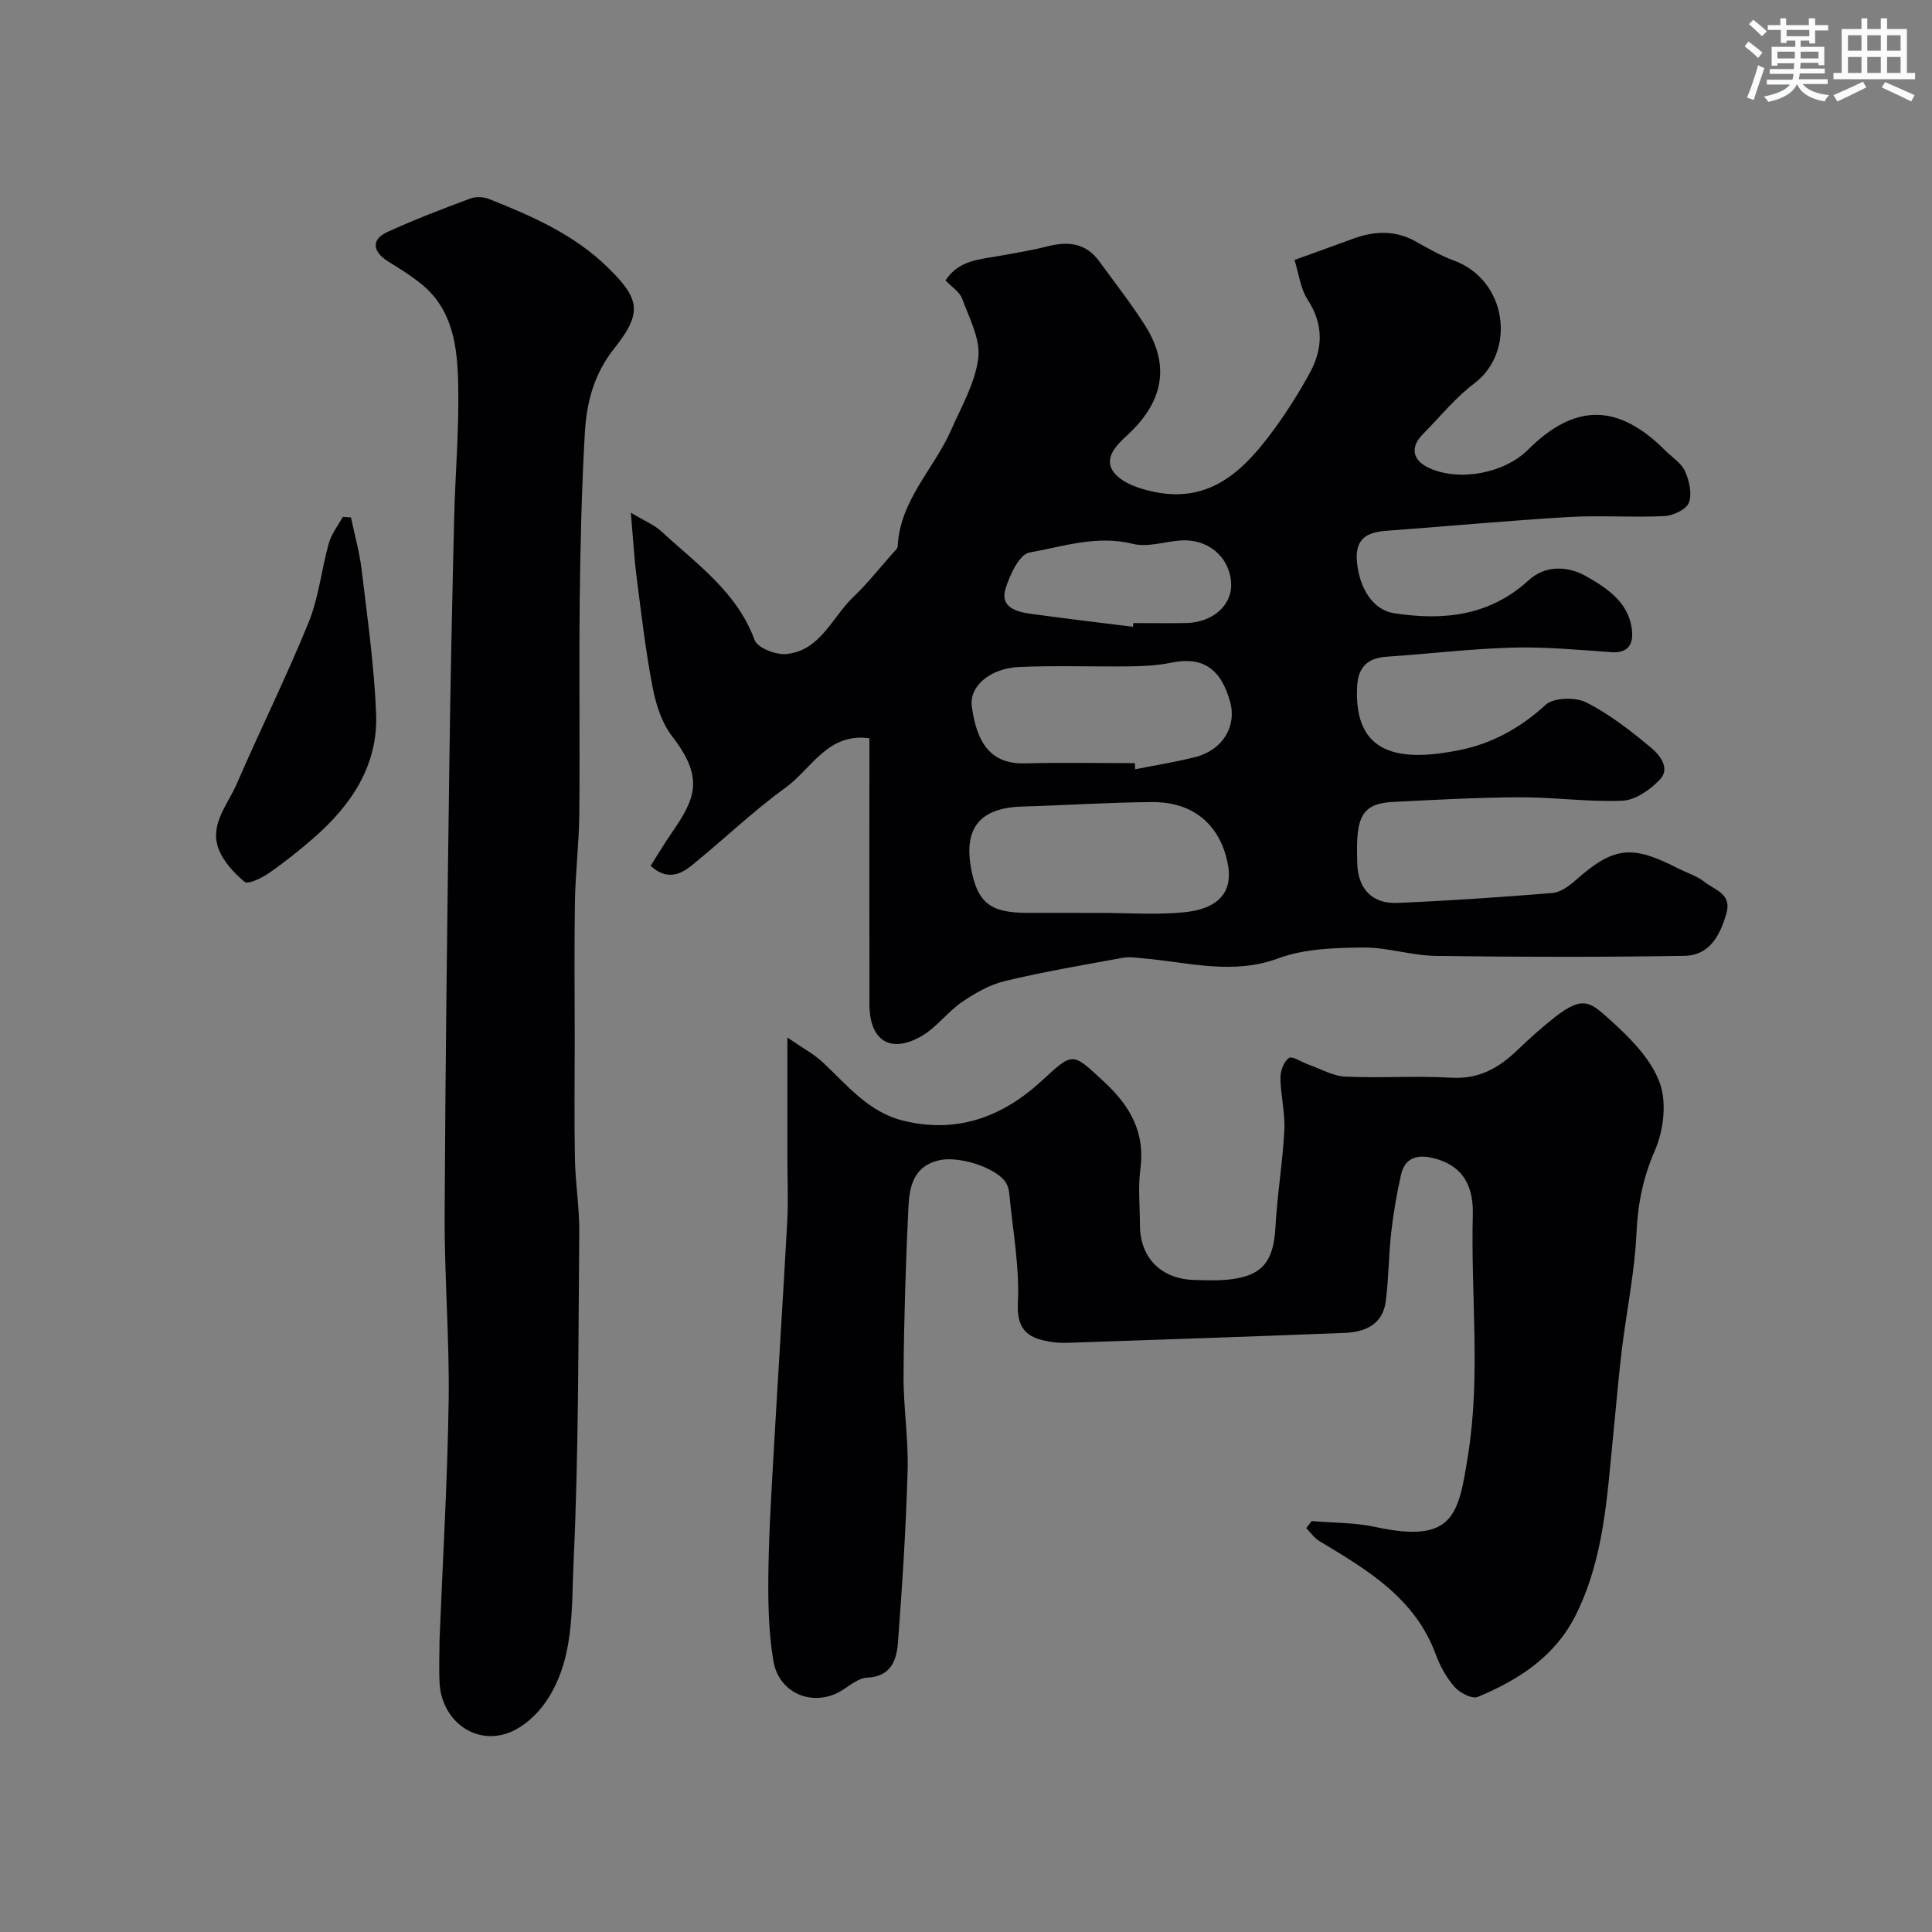 <svg enable-background="new 0 0 400 400" viewBox="0 0 400 400" xmlns="http://www.w3.org/2000/svg"><rect x="0" y="0" width="400" height="400" fill="#808080" stroke="none"/><g fill="#010103"><path d="m180 152.85c-8.65-1.2-11.97 6.33-17.37 10.23-6.82 4.93-12.92 10.86-19.49 16.15-2.35 1.9-5.18 3.05-8.43.02 1.44-2.26 2.83-4.6 4.37-6.83 4.96-7.16 6.73-11.37.07-19.99-2.15-2.78-3.36-6.62-4.04-10.16-1.45-7.53-2.33-15.18-3.31-22.8-.51-4.01-.73-8.07-1.19-13.33 2.89 1.74 4.88 2.54 6.35 3.9 7.27 6.73 15.61 12.49 19.28 22.48.59 1.62 4.42 3.11 6.57 2.89 7.06-.71 9.44-7.59 13.85-11.8 2.91-2.77 5.42-5.95 8.09-8.97.43-.48 1.09-1.03 1.11-1.57.47-9.53 7.53-15.99 11.08-24.08 2.14-4.87 4.99-9.76 5.6-14.88.47-3.92-1.87-8.26-3.34-12.28-.52-1.41-2.16-2.41-3.44-3.77 2.77-4.26 7.16-4.35 11.26-5.1 3.25-.59 6.53-1.11 9.73-1.93 4.27-1.1 8.03-.8 10.82 3.05 3.17 4.36 6.5 8.61 9.4 13.14 5.54 8.62 3.71 16.2-3.63 22.93-2.32 2.12-5.13 4.99-2.46 7.97 1.88 2.09 5.36 3.18 8.32 3.77 11.8 2.32 18.74-4.95 24.85-13.37 2.58-3.56 4.93-7.31 7.05-11.16 2.81-5.08 3.01-10.11-.36-15.31-1.53-2.35-1.86-5.48-2.72-8.23 4.05-1.47 7.99-2.87 11.91-4.32 4.46-1.66 8.82-1.94 13.15.48 2.57 1.44 5.16 2.94 7.91 3.95 11.13 4.09 12.94 18.86 4.27 25.43-3.95 2.99-7.15 6.96-10.66 10.52-2.7 2.73-2.18 5.44 1.31 7.03 6.22 2.83 15.54 1.1 20.45-3.8 9.71-9.68 18.63-9.63 28.43.17 1.41 1.41 3.33 2.61 4.09 4.31.88 1.96 1.48 4.66.78 6.5-.53 1.39-3.24 2.67-5.04 2.76-6.65.32-13.34-.19-19.98.2-12.56.74-25.1 1.93-37.66 2.85-4.08.3-6.48 1.72-6.04 6.41.54 5.73 3.44 10.01 7.73 10.66 10.21 1.55 19.7.58 27.82-6.83 3.5-3.2 8.14-2.98 11.97-.8 4.5 2.57 9.11 5.65 9.46 11.68.15 2.63-1.13 4.23-4.24 4.01-6.82-.48-13.67-1.13-20.49-.95-8.7.24-17.38 1.3-26.07 1.88-3.98.26-5.93 2.16-6.14 6.15-.77 14.66 9.44 15.54 21.16 13.2 6.76-1.35 12.62-4.58 17.85-9.37 1.67-1.53 6.16-1.65 8.41-.52 4.84 2.44 9.25 5.89 13.45 9.4 1.75 1.46 4.04 4.23 1.82 6.57-1.98 2.09-5.02 4.25-7.69 4.38-7.07.32-14.19-.73-21.28-.7-8.77.03-17.54.52-26.3.96-5.31.27-7.09 2.24-7.39 7.68-.09 1.66-.05 3.33-.01 5 .14 5.27 3.04 8.45 8.3 8.23 10.71-.45 21.4-1.19 32.08-2.05 1.61-.13 3.35-1.34 4.64-2.48 8.02-7.1 11.66-7.61 21.31-2.67 1.89.97 4.03 1.61 5.65 2.91 2.06 1.65 5.65 2.37 4.44 6.53-1.34 4.6-3.54 8.64-8.68 8.72-17.16.27-34.32.25-51.48.01-5.04-.07-10.08-1.8-15.1-1.74-5.85.07-12.08.24-17.45 2.23-9.53 3.53-18.61.83-27.89.03-1.45-.12-2.96-.39-4.35-.13-8.16 1.49-16.35 2.88-24.41 4.81-3.14.75-6.18 2.5-8.89 4.35-2.97 2.03-5.21 5.19-8.27 6.99-6.49 3.81-10.88 1.05-10.89-6.49-.04-16.49-.01-32.99-.01-49.48 0-1.84 0-3.67 0-5.63zm47.48 36.15c5.82 0 11.67.44 17.44-.1 8.24-.77 10.39-4.95 9.21-10.43-1.65-7.68-7.01-12.48-15.67-12.41-8.91.07-17.81.67-26.72.92-8.79.25-12.25 4.35-10.68 12.86 1.3 7.02 3.97 9.15 11.47 9.15 4.98.01 9.96.01 14.95.01zm7.48-31c.02.42.04.84.06 1.27 4.16-.83 8.36-1.49 12.46-2.53 5.65-1.44 8.61-6.35 7.2-11.44-1.94-7.01-5.8-9.44-12.26-8.09-2.71.57-5.54.71-8.32.75-7.69.1-15.39-.2-23.07.13-6.01.26-10.39 3.98-9.83 8.14 1.01 7.63 3.95 12 10.98 11.82 7.59-.2 15.19-.05 22.78-.05zm-.41-28.23c.03-.26.07-.52.1-.77 3.66 0 7.31.06 10.97-.01 5.54-.11 9.59-3.8 9.27-8.37-.39-5.49-4.96-9.21-10.69-8.71-3.23.28-6.67 1.43-9.65.69-7.44-1.86-14.43.55-21.43 1.8-2.08.37-4.08 4.68-4.95 7.54-1.12 3.69 2.13 4.7 5.01 5.11 7.11.99 14.24 1.82 21.37 2.72z"/><path d="m271.57 314.92c4.4.38 8.9.29 13.17 1.22 16.33 3.55 17.23-2.59 19.2-14.86 2.65-16.54.55-33.23.99-49.84.18-6.86-2.89-10.55-8.65-11.77-3.14-.67-5.46.29-6.19 3.45-.91 3.96-1.59 7.99-2.05 12.02-.54 4.74-.52 9.54-1.13 14.27-.61 4.79-4.25 6.38-8.48 6.55-18.86.75-37.73 1.38-56.6 2.03-1.33.05-2.68.07-3.98-.13-4.6-.7-7.41-2.1-7.11-8.1.37-7.48-1.07-15.05-1.77-22.58-.07-.78-.28-1.62-.68-2.28-1.93-3.14-9.7-5.62-13.82-4.69-5.31 1.19-6.18 5.45-6.39 9.67-.56 11.59-.92 23.19-1.01 34.8-.05 6.6 1.03 13.21.84 19.8-.34 11.88-1.1 23.75-2 35.6-.27 3.61-1.43 7.05-6.37 7.26-1.75.07-3.51 1.56-5.14 2.59-5.79 3.65-13.09.86-14.27-6.01-.94-5.51-1.1-11.21-1.06-16.82.05-7.94.51-15.87.96-23.8.94-16.8 2.04-33.6 2.96-50.41.24-4.35.03-8.73.03-13.1 0-7.82 0-15.63 0-24.98 3.08 2.13 5.45 3.38 7.35 5.15 5.03 4.7 9.41 10.26 16.54 12.04 11.16 2.78 20.63-.72 28.78-8.24 6.54-6.02 6.24-5.95 12.85.17 5.42 5.01 8.6 10.5 7.56 18.17-.51 3.76-.09 7.65-.09 11.49 0 6.78 4.33 11.21 11.22 11.41 2.16.06 4.34.15 6.5-.02 7.44-.6 9.95-3.56 10.34-10.91.36-6.71 1.49-13.38 1.84-20.08.19-3.57-.77-7.19-.81-10.79-.02-1.44.69-3.42 1.76-4.15.7-.48 2.62.85 4.01 1.34 2.54.89 5.06 2.39 7.64 2.51 7.32.34 14.68-.2 21.98.23 5.66.33 9.77-1.98 13.59-5.64 2.49-2.39 5.07-4.72 7.78-6.85 6.1-4.79 7.53-3.05 11.88.87 3.96 3.58 8.13 7.85 9.89 12.67 1.49 4.07.81 9.86-.99 13.98-2.44 5.61-3.55 11-3.82 17.05-.37 8.14-2.06 16.22-3.05 24.34-.71 5.86-1.18 11.76-1.78 17.64-1.27 12.66-1.89 25.46-7.74 37.18-4.31 8.62-11.84 13.44-20.3 16.96-1.16.48-3.7-.83-4.77-2.04-1.69-1.91-3.03-4.32-3.91-6.73-4.3-11.72-14.21-17.55-24.1-23.49-1.07-.64-1.83-1.78-2.73-2.69.38-.5.76-.98 1.13-1.46z"/><path d="m91 339.55c.68-16.92 1.66-33.28 1.89-49.64.18-12.75-.89-25.52-.83-38.28.14-30.92.55-61.83.96-92.75.22-17.09.6-34.18 1-51.27.22-9.43 1.07-18.87.84-28.28-.18-7.5-1.07-15.2-7.59-20.5-2.14-1.74-4.52-3.21-6.88-4.68-3.3-2.06-3.57-4.56-.2-6.11 5.61-2.58 11.4-4.78 17.19-6.94 1.15-.43 2.77-.35 3.93.12 8.82 3.52 17.53 7.32 24.46 14.09 6.7 6.54 7.32 9.38 1.41 16.82-4.27 5.37-5.74 11.27-6.1 17.58-.65 11.41-.92 22.85-1.05 34.28-.17 14.82.05 29.65-.09 44.47-.06 6.1-.81 12.19-.91 18.29-.16 9.53-.04 19.06-.04 28.59 0 8.2-.12 16.4.04 24.59.1 5.1.95 10.2.9 15.3-.21 22.75-.12 45.53-1.18 68.25-.46 9.77.21 20.26-5.8 28.95-1.88 2.72-4.87 5.39-7.92 6.43-6.98 2.38-13.57-2.81-14.02-10.38-.16-3.15-.01-6.33-.01-8.93z"/><path d="m72.66 107.12c.76 3.63 1.79 7.23 2.22 10.9 1.18 9.91 2.6 19.83 2.99 29.78.42 10.72-5.19 18.97-13.02 25.77-2.95 2.57-6.03 5.02-9.25 7.24-1.46 1.01-4.26 2.36-4.96 1.77-2.25-1.89-4.54-4.36-5.47-7.07-1.7-4.96 2.01-8.98 3.84-13.21 4.85-11.2 10.29-22.15 14.89-33.45 2.11-5.18 2.66-10.98 4.19-16.41.54-1.93 1.9-3.62 2.88-5.42.56.03 1.12.06 1.69.1z"/></g><path d="m361.2 9.6.8-1c.9.7 1.9 1.4 2.9 2.3l-.9 1.1c-1-1-2-1.8-2.8-2.4zm.5 10.6c.9-2.1 1.6-4.3 2.3-6.7.4.2.8.4 1.3.6-.7 2.1-1.5 4.3-2.2 6.6zm.4-15.2.9-.9c1 .8 2 1.6 2.8 2.4l-1 1c-.9-.9-1.8-1.7-2.7-2.5zm12.5-1.2h1.2v1.4h2.7v1.1h-2.7v2.7h-1.2v-.6h-1.8v1.3h4.9v3.8h-1.2v-.5h-3.7c0 .4-.1.9-.1 1.2h5.1v1h-5.2c0 .5-.1.9-.2 1.2h6v1h-5.2c1.1 1.3 2.9 2 5.5 2.3-.4.4-.7.8-.9 1.3-2.9-.5-4.8-1.6-5.7-3.5h-.1c-.8 1.7-2.7 2.9-5.9 3.6-.2-.4-.6-.8-.9-1.1 2.8-.6 4.6-1.4 5.4-2.5h-4.8v-1h5.3c.1-.3.2-.7.2-1.2h-4.9v-1h5c0-.4 0-.8.1-1.2h-3.5v.5h-1.2v-3.9h4.9v-1.3h-1.8v.5h-1.2v-2.7h-2.7v-1h2.6v-1.4h1.2v1.4h4.7v-1.4zm-6.6 8.3h3.6c0-.4 0-.9 0-1.4h-3.6zm1.9-4.6h4.7v-1.3h-4.7zm6.6 3.2h-3.7v1.4h3.7z" fill="#fafbfc"/><path d="m385.3 3.8h1.3v2.2h2.8v-2.2h1.3v2.2h4.1v9.1h1.7v1.3h-16.9v-1.3h1.7v-9.1h4.1v-2.2zm.4 13.1.7 1.2c-1.8.9-3.8 1.9-6 2.9-.2-.4-.5-.8-.8-1.3 2.3-1 4.3-1.9 6.1-2.8zm-3.1-6.4h2.8v-3.2h-2.8zm0 4.6h2.8v-3.3h-2.8zm4-4.6h2.8v-3.2h-2.8zm0 4.6h2.8v-3.3h-2.8zm3.7 1.9c2.1.9 4.1 1.8 6.1 2.7l-.7 1.3c-2.2-1.1-4.2-2-6.1-2.9zm3.2-9.7h-2.8v3.2h2.8zm-2.8 7.8h2.8v-3.3h-2.8z" fill="#fafbfc"/></svg>